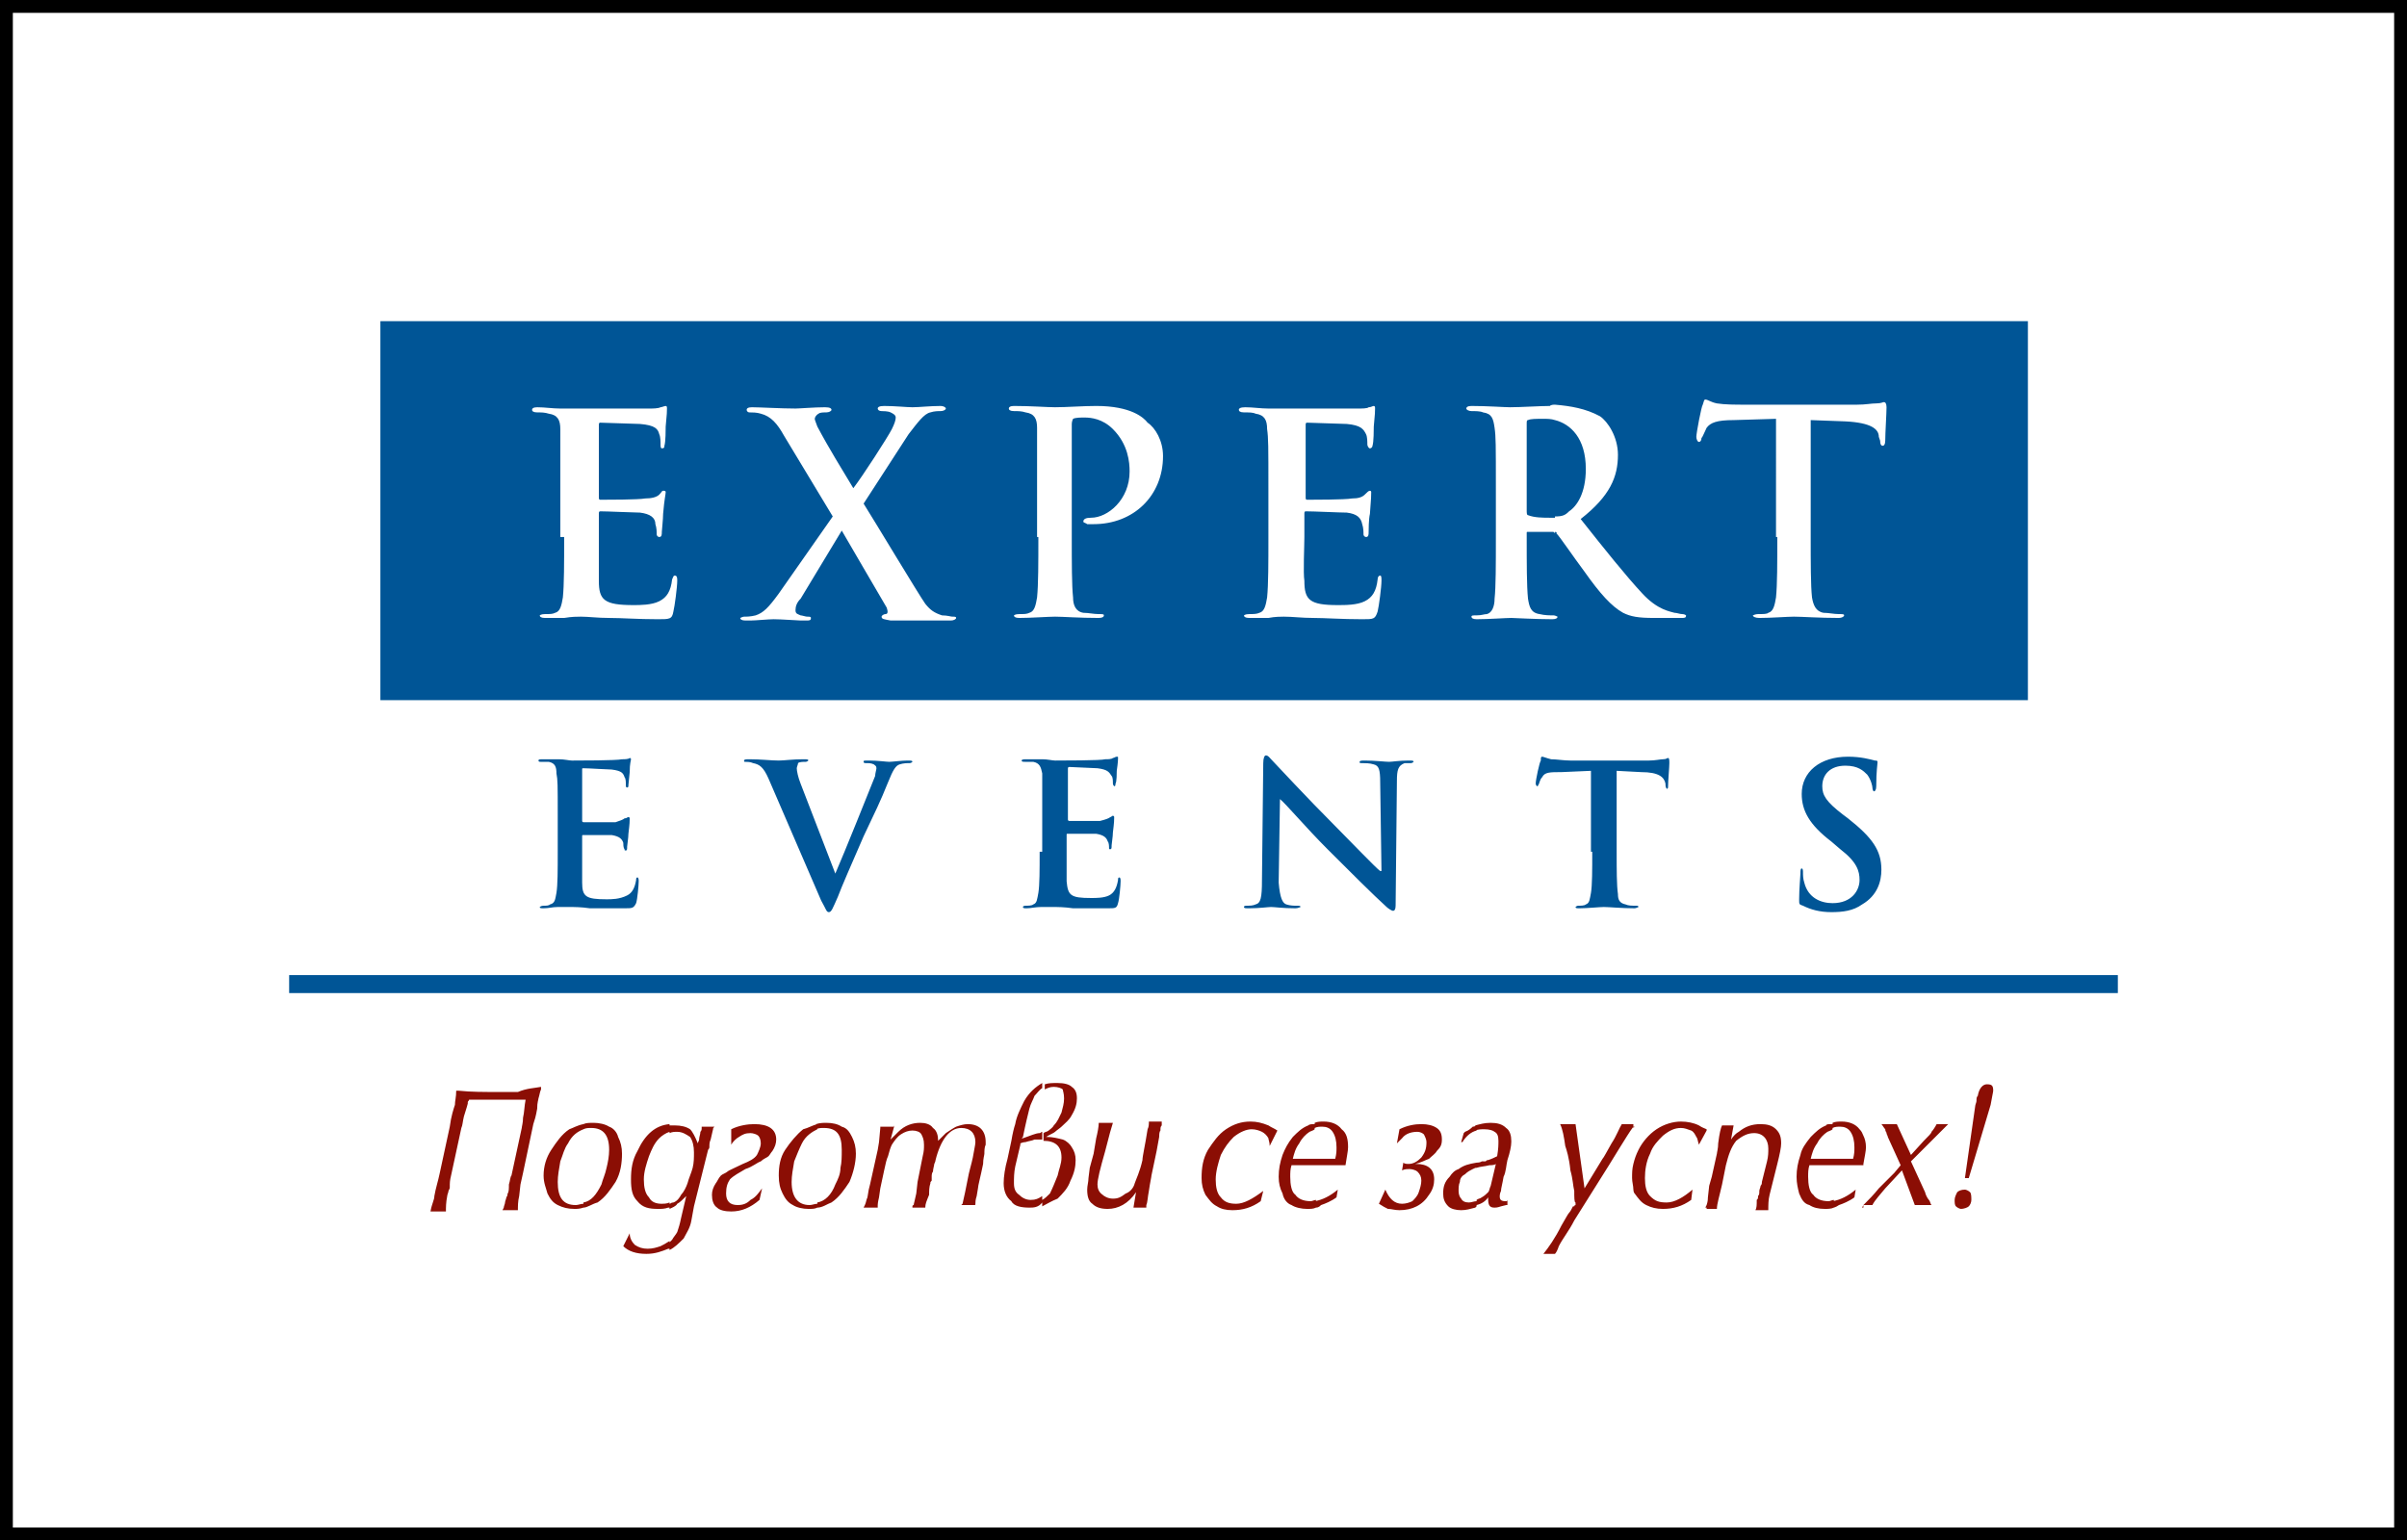 <?xml version="1.0" encoding="utf-8"?>
<!-- Generator: Adobe Illustrator 20.1.0, SVG Export Plug-In . SVG Version: 6.00 Build 0)  -->
<svg version="1.1" id="Layer_1" xmlns="http://www.w3.org/2000/svg" xmlns:xlink="http://www.w3.org/1999/xlink" x="0px" y="0px"
	 viewBox="0 0 187.3 119.9" style="enable-background:new 0 0 187.3 119.9;" xml:space="preserve">
<rect x="0" y="0" width="187.3" height="119.9" fill="#808080" stroke="none"/>
<style type="text/css">
	.st0{fill-rule:evenodd;clip-rule:evenodd;fill:#FFFFFF;stroke:#000000;stroke-width:1;}
	.st1{fill-rule:evenodd;clip-rule:evenodd;fill:#005596;}
	.st2{fill:#FFFFFF;}
	.st3{fill:#005596;}
	.st4{fill:#8B0E04;}
</style>
<rect x="0.5" y="0.5" class="st0" width="186.3" height="118.9"/>
<g>
	<rect x="29.6" y="25" class="st1" width="128.2" height="29.5"/>
	<path class="st2" d="M121,41.4v-1.2c0.6,0,0.8-0.1,1.1-0.4c0.6-0.4,1.3-1.4,1.3-3.3c0-2.4-1.2-3.5-2.4-3.8v-1.2
		c1.2,0.1,2.4,0.3,3.5,0.9c0.6,0.4,1.4,1.6,1.4,3c0,1.7-0.6,3.2-2.9,5c1.9,2.4,3.5,4.4,4.8,5.8c1.2,1.3,2.2,1.4,2.5,1.5
		c0.2,0,0.4,0.1,0.6,0.1c0.2,0,0.3,0.1,0.3,0.1c0,0.2-0.1,0.2-0.4,0.2h-2.1c-1.2,0-1.8-0.1-2.4-0.4c-0.9-0.5-1.8-1.5-3-3.2
		c-0.9-1.2-1.9-2.7-2.2-3C121.2,41.5,121.1,41.4,121,41.4L121,41.4z M138.3,41.8c0,2,0,3.7-0.1,4.7c-0.1,0.6-0.2,1.1-0.6,1.2
		c-0.1,0.1-0.4,0.1-0.8,0.1c-0.2,0-0.4,0.1-0.4,0.1c0,0.1,0.2,0.2,0.5,0.2c0.9,0,2.2-0.1,2.7-0.1c0.6,0,2,0.1,3.5,0.1
		c0.2,0,0.4-0.1,0.4-0.2c0-0.1-0.1-0.1-0.4-0.1c-0.4,0-0.8-0.1-1.2-0.1c-0.6-0.1-0.8-0.6-0.9-1.2c-0.1-0.9-0.1-2.7-0.1-4.7v-9.1
		l2.7,0.1c2,0.1,2.6,0.6,2.6,1.2l0.1,0.3c0,0.3,0.1,0.4,0.2,0.4c0.1,0,0.2-0.1,0.2-0.4c0-0.6,0.1-2.1,0.1-2.6c0-0.3-0.1-0.4-0.2-0.4
		c-0.1,0-0.2,0.1-0.6,0.1c-0.4,0-0.8,0.1-1.5,0.1h-8.7c-0.7,0-1.6,0-2.2-0.1c-0.5-0.1-0.7-0.3-0.9-0.3c-0.1,0-0.1,0.1-0.2,0.4
		c-0.1,0.1-0.5,2.2-0.5,2.5c0,0.2,0.1,0.4,0.2,0.4c0.1,0,0.2-0.1,0.2-0.3c0.1-0.1,0.2-0.4,0.4-0.8c0.3-0.4,0.8-0.6,2.1-0.6l3.3-0.1
		V41.8z M43.9,41.8c0,2,0,3.7-0.1,4.7c-0.1,0.6-0.2,1.1-0.6,1.2c-0.2,0.1-0.4,0.1-0.8,0.1c-0.3,0-0.4,0.1-0.4,0.1
		c0,0.1,0.1,0.2,0.4,0.2c0.4,0,1,0,1.5,0c0.6-0.1,1-0.1,1.3-0.1c0.6,0,1.3,0.1,2.2,0.1c1,0,2.2,0.1,3.8,0.1c0.9,0,1.1,0,1.2-0.6
		c0.1-0.4,0.3-1.9,0.3-2.4c0-0.2,0-0.4-0.2-0.4c-0.1,0-0.1,0.1-0.2,0.3c-0.1,0.9-0.4,1.4-1,1.7c-0.6,0.3-1.5,0.3-2,0.3
		c-2.3,0-2.7-0.4-2.7-1.9c0-0.6,0-2.7,0-3.4V40c0-0.1,0-0.2,0.1-0.2c0.5,0,2.7,0.1,3.1,0.1c0.8,0.1,1.2,0.4,1.2,0.9
		c0.1,0.3,0.1,0.6,0.1,0.8c0,0.1,0.1,0.2,0.2,0.2c0.2,0,0.2-0.2,0.2-0.4c0-0.1,0.1-1,0.1-1.4c0.1-1.2,0.2-1.5,0.2-1.7
		c0-0.1-0.1-0.1-0.2-0.1c-0.1,0-0.1,0.1-0.3,0.3c-0.2,0.2-0.6,0.3-1.1,0.3c-0.5,0.1-3,0.1-3.5,0.1c-0.1,0-0.1-0.1-0.1-0.2v-5.6
		c0-0.1,0-0.2,0.1-0.2c0.4,0,2.7,0.1,3.1,0.1c1.2,0.1,1.4,0.4,1.5,0.8c0.1,0.2,0.1,0.6,0.1,0.8c0,0.1,0,0.3,0.1,0.3
		c0.2,0,0.2-0.1,0.2-0.2c0.1-0.3,0.1-1.3,0.1-1.5c0.1-1,0.1-1.2,0.1-1.4c0-0.1,0-0.2-0.1-0.2c-0.1,0-0.3,0.1-0.4,0.1
		c-0.2,0.1-0.6,0.1-0.9,0.1c-0.4,0-4.8,0-5.5,0c-0.3,0-0.8,0-1.4,0c-0.6,0-1.2-0.1-1.8-0.1c-0.3,0-0.4,0.1-0.4,0.2
		c0,0.1,0.1,0.2,0.4,0.2c0.3,0,0.6,0,0.9,0.1c0.7,0.1,0.9,0.5,0.9,1.2c0,0.7,0,1.3,0,4.7V41.8L43.9,41.8z M121,31.5v1.2
		c-0.3-0.1-0.6-0.1-0.9-0.1c-0.6,0-1,0-1.2,0.1c-0.1,0-0.1,0.1-0.1,0.3v6.7c0,0.2,0,0.4,0.1,0.4c0.5,0.2,1.2,0.2,1.7,0.2
		c0.1,0,0.3,0,0.4,0v1.2c-0.1-0.1-0.1-0.1-0.2-0.1h-1.9c-0.1,0-0.1,0-0.1,0.1v0.3c0,2.1,0,3.8,0.1,4.8c0.1,0.6,0.2,1.1,0.9,1.2
		c0.4,0.1,0.8,0.1,1.1,0.1c0.1,0,0.3,0.1,0.3,0.1c0,0.1-0.1,0.2-0.4,0.2c-1.3,0-3-0.1-3.2-0.1c-0.4,0-1.8,0.1-2.7,0.1
		c-0.3,0-0.4-0.1-0.4-0.2c0-0.1,0.1-0.1,0.4-0.1c0.4,0,0.6-0.1,0.8-0.1c0.4-0.1,0.6-0.6,0.6-1.2c0.1-0.9,0.1-2.7,0.1-4.7v-3.9
		c0-3.4,0-4-0.1-4.7c-0.1-0.7-0.2-1.1-0.9-1.2c-0.2-0.1-0.6-0.1-0.9-0.1c-0.2,0-0.4-0.1-0.4-0.2c0-0.1,0.1-0.2,0.4-0.2
		c1.2,0,2.6,0.1,3,0.1c0.8,0,2.4-0.1,3.1-0.1C120.7,31.5,120.9,31.5,121,31.5L121,31.5z M70.7,33.8c0.7-0.9,1.2-1.6,1.7-1.7
		c0.3-0.1,0.6-0.1,0.8-0.1c0.2,0,0.4-0.1,0.4-0.2c0-0.1-0.2-0.2-0.4-0.2c-0.8,0-1.7,0.1-2.2,0.1c-0.4,0-1.4-0.1-2.2-0.1
		c-0.4,0-0.5,0.1-0.5,0.2c0,0.1,0.1,0.2,0.3,0.2c0.1,0,0.5,0,0.7,0.1c0.2,0.1,0.4,0.2,0.4,0.4c0,0.2-0.1,0.5-0.3,0.9
		c-0.3,0.6-2.3,3.7-3,4.6c-0.9-1.5-1.9-3.1-2.8-4.8c-0.1-0.3-0.2-0.5-0.2-0.6c0-0.1,0.1-0.3,0.3-0.4c0.1-0.1,0.4-0.1,0.6-0.1
		c0.2,0,0.4-0.1,0.4-0.2c0-0.1-0.1-0.2-0.5-0.2c-0.8,0-2,0.1-2.3,0.1c-1.1,0-2.8-0.1-3.4-0.1c-0.3,0-0.4,0.1-0.4,0.2
		c0,0.1,0.1,0.2,0.2,0.2c0.2,0,0.6,0,0.9,0.1c0.8,0.2,1.3,0.8,1.8,1.7l3.8,6.3l-4.2,6c-0.8,1.1-1.2,1.5-1.8,1.7
		c-0.4,0.1-0.7,0.1-0.9,0.1c-0.1,0-0.3,0.1-0.3,0.1c0,0.1,0.1,0.2,0.4,0.2h0.4c0.4,0,1.4-0.1,1.8-0.1c0.6,0,1.9,0.1,2.1,0.1h0.4
		c0.3,0,0.4,0,0.4-0.2c0-0.1-0.1-0.1-0.3-0.1c-0.1,0-0.4-0.1-0.5-0.1c-0.2-0.1-0.4-0.1-0.4-0.4c0-0.3,0.1-0.6,0.4-0.9l3.2-5.3
		c1,1.7,2.2,3.8,3.5,6c0.1,0.3,0.1,0.5-0.1,0.5c-0.1,0-0.3,0.1-0.3,0.2c0,0.2,0.2,0.2,0.7,0.3c1.7,0,3.5,0,4,0h0.7
		c0.2,0,0.4-0.1,0.4-0.2c0-0.1-0.1-0.1-0.3-0.1c-0.1,0-0.4-0.1-0.8-0.1c-0.6-0.2-0.9-0.4-1.3-0.9c-0.5-0.7-4.1-6.7-4.8-7.8
		L70.7,33.8L70.7,33.8z M80.8,41.8c0,2,0,3.7-0.1,4.7c-0.1,0.6-0.2,1.1-0.6,1.2c-0.2,0.1-0.4,0.1-0.8,0.1c-0.3,0-0.4,0.1-0.4,0.1
		c0,0.1,0.1,0.2,0.4,0.2c0.9,0,2.3-0.1,2.8-0.1c0.6,0,1.9,0.1,3.4,0.1c0.3,0,0.4-0.1,0.4-0.2c0-0.1-0.1-0.1-0.4-0.1
		c-0.4,0-0.8-0.1-1.2-0.1c-0.6-0.1-0.8-0.6-0.8-1.2c-0.1-0.9-0.1-2.7-0.1-4.7V33c0-0.2,0.1-0.4,0.1-0.4c0.2-0.1,0.6-0.1,0.9-0.1
		c0.5,0,1.4,0.1,2.2,0.9c1.2,1.2,1.3,2.6,1.3,3.3c0,2.2-1.7,3.6-3,3.6c-0.4,0-0.6,0.1-0.6,0.3c0,0.1,0.2,0.1,0.3,0.2
		c0.1,0,0.4,0,0.5,0c3.1,0,5.4-2.2,5.4-5.3c0-1.2-0.6-2.2-1.2-2.6c-0.3-0.4-1.3-1.3-4-1.3c-1,0-2.3,0.1-3.2,0.1
		c-0.6,0-1.9-0.1-3.2-0.1c-0.3,0-0.4,0.1-0.4,0.2c0,0.1,0.1,0.2,0.4,0.2c0.3,0,0.6,0,0.9,0.1c0.7,0.1,0.9,0.5,0.9,1.2
		c0,0.7,0,1.3,0,4.7V41.8L80.8,41.8z M98.7,41.8c0,2,0,3.7-0.1,4.7c-0.1,0.6-0.2,1.1-0.6,1.2c-0.2,0.1-0.5,0.1-0.8,0.1
		c-0.3,0-0.4,0.1-0.4,0.1c0,0.1,0.1,0.2,0.4,0.2c0.4,0,1,0,1.5,0c0.5-0.1,1-0.1,1.2-0.1c0.7,0,1.4,0.1,2.3,0.1
		c0.9,0,2.2,0.1,3.8,0.1c0.9,0,1,0,1.2-0.6c0.1-0.4,0.3-1.9,0.3-2.4c0-0.2,0-0.4-0.1-0.4c-0.1,0-0.2,0.1-0.2,0.3
		c-0.1,0.9-0.4,1.4-1,1.7c-0.6,0.3-1.5,0.3-2.1,0.3c-2.2,0-2.6-0.4-2.6-1.9c-0.1-0.6,0-2.7,0-3.4V40c0-0.1,0-0.2,0.1-0.2
		c0.6,0,2.7,0.1,3.2,0.1c0.8,0.1,1.1,0.4,1.2,0.9c0.1,0.3,0.1,0.6,0.1,0.8c0,0.1,0.1,0.2,0.2,0.2c0.2,0,0.2-0.2,0.2-0.4
		c0-0.1,0-1,0.1-1.4c0.1-1.2,0.1-1.5,0.1-1.7c0-0.1-0.1-0.1-0.1-0.1c-0.1,0-0.2,0.1-0.4,0.3c-0.2,0.2-0.5,0.3-1,0.3
		c-0.5,0.1-3.1,0.1-3.5,0.1c-0.1,0-0.1-0.1-0.1-0.2v-5.6c0-0.1,0-0.2,0.1-0.2c0.4,0,2.7,0.1,3.1,0.1c1.1,0.1,1.3,0.4,1.5,0.8
		c0.1,0.2,0.1,0.6,0.1,0.8c0,0.1,0.1,0.3,0.2,0.3c0.1,0,0.2-0.1,0.2-0.2c0.1-0.3,0.1-1.3,0.1-1.5c0.1-1,0.1-1.2,0.1-1.4
		c0-0.1,0-0.2-0.1-0.2c-0.1,0-0.2,0.1-0.4,0.1c-0.1,0.1-0.5,0.1-0.9,0.1c-0.4,0-4.8,0-5.5,0c-0.3,0-0.8,0-1.4,0
		c-0.6,0-1.2-0.1-1.8-0.1c-0.4,0-0.5,0.1-0.5,0.2c0,0.1,0.1,0.2,0.4,0.2c0.4,0,0.7,0,0.9,0.1c0.7,0.1,0.9,0.5,0.9,1.2
		c0.1,0.7,0.1,1.3,0.1,4.7V41.8z"/>
	<path class="st3" d="M43.4,66.3c0,1.4,0,2.6-0.1,3.2c-0.1,0.5-0.1,0.8-0.5,0.9c-0.1,0.1-0.3,0.1-0.5,0.1c-0.2,0-0.3,0.1-0.3,0.1
		c0,0.1,0.1,0.1,0.3,0.1c0.4,0,0.7-0.1,1.1-0.1c0.4,0,0.7,0,0.9,0c0.4,0,0.9,0,1.6,0.1c0.6,0,1.5,0,2.7,0c0.6,0,0.7,0,0.9-0.4
		c0.1-0.3,0.2-1.4,0.2-1.7c0-0.1,0-0.3-0.1-0.3c-0.1,0-0.1,0.1-0.1,0.2c-0.1,0.6-0.3,1-0.7,1.2C48.2,70,47.6,70,47.2,70
		c-1.6,0-1.9-0.2-1.9-1.3c0-0.4,0-1.9,0-2.4v-1.2c0-0.1,0-0.1,0.1-0.1c0.4,0,1.9,0,2.2,0c0.6,0.1,0.8,0.3,0.9,0.6
		c0,0.1,0,0.4,0.1,0.5c0,0.1,0,0.1,0.1,0.1c0.1,0,0.1-0.1,0.1-0.3c0-0.1,0.1-0.7,0.1-1c0.1-0.8,0.1-1,0.1-1.2c0-0.1-0.1-0.1-0.1-0.1
		c-0.1,0-0.1,0.1-0.3,0.1c-0.1,0.1-0.4,0.2-0.7,0.3c-0.4,0-2.2,0-2.5,0c-0.1,0-0.1-0.1-0.1-0.1v-4c0-0.1,0-0.1,0.1-0.1
		c0.4,0,1.9,0.1,2.2,0.1c0.8,0.1,0.9,0.3,1,0.6c0.1,0.1,0.1,0.4,0.1,0.6c0,0.1,0,0.2,0.1,0.2c0.1,0,0.1-0.1,0.1-0.2
		c0-0.1,0.1-0.9,0.1-1c0-0.7,0.1-0.9,0.1-1c0-0.1-0.1-0.1-0.1-0.1C49.1,59,49,59,49,59c-0.1,0.1-0.4,0.1-0.6,0.1
		c-0.4,0.1-3.4,0.1-3.9,0.1c-0.2,0-0.6-0.1-1-0.1c-0.4,0-0.9,0-1.2,0c-0.3,0-0.4,0-0.4,0.1c0,0.1,0.1,0.1,0.2,0.1c0.3,0,0.5,0,0.6,0
		c0.5,0.1,0.6,0.4,0.6,0.9c0.1,0.5,0.1,0.9,0.1,3.2V66.3L43.4,66.3z M63.9,70.1c0.4,0.7,0.4,0.9,0.6,0.9c0.2,0,0.3-0.3,0.7-1.2
		c0.3-0.8,1-2.4,2-4.7c0.9-1.9,1.3-2.7,1.9-4.2c0.4-1,0.6-1.3,0.9-1.4c0.3-0.1,0.6-0.1,0.8-0.1c0.1,0,0.2-0.1,0.2-0.1
		c0-0.1-0.1-0.1-0.4-0.1c-0.4,0-1.2,0.1-1.4,0.1c-0.2,0-0.9-0.1-1.6-0.1c-0.4,0-0.4,0-0.4,0.1c0,0.1,0.1,0.1,0.2,0.1
		c0.2,0,0.4,0,0.6,0.1c0.1,0.1,0.2,0.1,0.2,0.3c0,0.1-0.1,0.4-0.1,0.6c-0.4,1-2.4,6-3.1,7.6H65l-2.7-7C62.1,60.5,62,60,62,59.8
		c0-0.1,0.1-0.3,0.1-0.4c0.1-0.1,0.4-0.1,0.6-0.1c0.1,0,0.2-0.1,0.2-0.1c0-0.1-0.1-0.1-0.4-0.1c-0.8,0-1.5,0.1-1.9,0.1
		c-0.6,0-1.4-0.1-2.3-0.1c-0.2,0-0.4,0-0.4,0.1c0,0.1,0,0.1,0.1,0.1s0.4,0,0.6,0.1c0.5,0.1,0.8,0.3,1.2,1.2L63.9,70.1L63.9,70.1z
		 M80.9,66.3c0,1.4,0,2.6-0.1,3.2c-0.1,0.5-0.1,0.8-0.4,0.9c-0.1,0.1-0.4,0.1-0.6,0.1c-0.2,0-0.2,0.1-0.2,0.1c0,0.1,0.1,0.1,0.3,0.1
		c0.3,0,0.7-0.1,1.1-0.1c0.4,0,0.7,0,0.9,0c0.4,0,0.9,0,1.6,0.1c0.7,0,1.6,0,2.7,0c0.6,0,0.7,0,0.8-0.4c0.1-0.3,0.2-1.4,0.2-1.7
		c0-0.1,0-0.3-0.1-0.3c-0.1,0-0.1,0.1-0.1,0.2c-0.1,0.6-0.3,1-0.7,1.2c-0.4,0.2-1,0.2-1.4,0.2c-1.6,0-1.8-0.2-1.9-1.3
		c0-0.4,0-1.9,0-2.4v-1.2c0-0.1,0-0.1,0.1-0.1c0.4,0,1.9,0,2.2,0c0.6,0.1,0.8,0.3,0.9,0.6c0.1,0.1,0.1,0.4,0.1,0.5
		c0,0.1,0,0.1,0.1,0.1c0.1,0,0.1-0.1,0.1-0.3c0-0.1,0.1-0.7,0.1-1c0.1-0.8,0.1-1,0.1-1.2c0-0.1-0.1-0.1-0.1-0.1
		c-0.1,0-0.1,0.1-0.2,0.1c-0.1,0.1-0.4,0.2-0.8,0.3c-0.4,0-2.2,0-2.4,0c-0.1,0-0.1-0.1-0.1-0.1v-4c0-0.1,0.1-0.1,0.1-0.1
		c0.3,0,1.9,0.1,2.2,0.1c0.8,0.1,0.9,0.3,1.1,0.6c0.1,0.1,0.1,0.4,0.1,0.6c0,0.1,0.1,0.2,0.1,0.2c0.1,0,0.1-0.1,0.1-0.2
		c0.1-0.1,0.1-0.9,0.1-1c0.1-0.7,0.1-0.9,0.1-1c0-0.1,0-0.1-0.1-0.1c-0.1,0-0.2,0.1-0.3,0.1c-0.1,0.1-0.4,0.1-0.6,0.1
		c-0.3,0.1-3.4,0.1-3.9,0.1c-0.2,0-0.6-0.1-1-0.1c-0.4,0-0.8,0-1.2,0c-0.2,0-0.4,0-0.4,0.1c0,0.1,0.1,0.1,0.3,0.1c0.2,0,0.5,0,0.6,0
		c0.5,0.1,0.6,0.4,0.7,0.9c0,0.5,0,0.9,0,3.2V66.3L80.9,66.3z M99.6,62.2L99.6,62.2c0.4,0.3,2,2.2,3.7,3.9c1.6,1.6,3.6,3.6,4.6,4.5
		c0.1,0.1,0.4,0.3,0.5,0.3c0.1,0,0.2-0.1,0.2-0.4l0.1-9.7c0-0.9,0.1-1.2,0.6-1.4c0.2,0,0.3,0,0.5,0c0.1,0,0.2-0.1,0.2-0.1
		c0-0.1-0.1-0.1-0.4-0.1c-0.7,0-1.3,0.1-1.5,0.1c-0.3,0-1.1-0.1-1.9-0.1c-0.2,0-0.4,0-0.4,0.1c0,0.1,0,0.1,0.2,0.1
		c0.2,0,0.6,0,0.9,0.1c0.4,0.1,0.5,0.4,0.5,1.4l0.1,6.9h-0.1c-0.3-0.2-2.4-2.4-3.5-3.5c-2.2-2.2-4.6-4.8-4.8-5
		c-0.3-0.3-0.4-0.5-0.6-0.5c-0.1,0-0.2,0.2-0.2,0.6l-0.1,9.1c0,1.4-0.1,1.8-0.5,1.9c-0.2,0.1-0.5,0.1-0.6,0.1c-0.2,0-0.3,0-0.3,0.1
		c0,0.1,0.1,0.1,0.4,0.1c0.8,0,1.5-0.1,1.7-0.1c0.3,0,0.9,0.1,1.9,0.1c0.2,0,0.4-0.1,0.4-0.1c0-0.1-0.1-0.1-0.3-0.1
		c-0.2,0-0.5,0-0.8-0.1c-0.3-0.1-0.5-0.5-0.6-1.7L99.6,62.2L99.6,62.2z M123.9,66.3c0,1.4,0,2.6-0.1,3.2c-0.1,0.5-0.1,0.8-0.4,0.9
		c-0.1,0.1-0.4,0.1-0.6,0.1c-0.1,0-0.2,0.1-0.2,0.1c0,0.1,0.1,0.1,0.3,0.1c0.6,0,1.6-0.1,1.9-0.1c0.4,0,1.4,0.1,2.4,0.1
		c0.1,0,0.3-0.1,0.3-0.1c0-0.1-0.1-0.1-0.2-0.1c-0.3,0-0.6,0-0.8-0.1c-0.5-0.1-0.6-0.4-0.6-0.8c-0.1-0.7-0.1-1.9-0.1-3.3V60l1.9,0.1
		c1.4,0,1.8,0.4,1.9,0.9v0.1c0,0.2,0.1,0.3,0.1,0.3c0.1,0,0.1-0.1,0.1-0.2c0-0.4,0.1-1.5,0.1-1.8c0-0.2,0-0.4-0.1-0.4
		c-0.1,0-0.1,0.1-0.4,0.1c-0.2,0-0.6,0.1-1.1,0.1h-6.1c-0.5,0-1.1-0.1-1.5-0.1c-0.4-0.1-0.6-0.2-0.7-0.2c-0.1,0-0.1,0.1-0.1,0.3
		c-0.1,0.1-0.4,1.5-0.4,1.8c0,0.1,0.1,0.2,0.1,0.2c0.1,0,0.1-0.1,0.1-0.1c0.1-0.1,0.1-0.4,0.3-0.6c0.2-0.4,0.6-0.4,1.5-0.4l2.3-0.1
		V66.3L123.9,66.3z M142.5,71c0.9,0,1.7-0.1,2.4-0.6c1.2-0.7,1.5-1.8,1.5-2.7c0-1.5-0.7-2.5-2.6-4l-0.4-0.3c-1.3-1-1.6-1.5-1.6-2.2
		c0-0.9,0.6-1.6,1.8-1.6c1,0,1.4,0.4,1.7,0.7c0.3,0.4,0.4,0.9,0.4,1c0,0.2,0.1,0.3,0.1,0.3c0.1,0,0.2-0.1,0.2-0.4
		c0-1.2,0.1-1.7,0.1-1.9c0-0.1-0.1-0.1-0.2-0.1c-0.4-0.1-1.1-0.3-2.1-0.3c-2.2,0-3.6,1.2-3.6,2.9c0,1.3,0.6,2.4,2.3,3.7l0.7,0.6
		c1.3,1,1.5,1.7,1.5,2.4c0,0.8-0.6,1.8-2.1,1.8c-0.9,0-1.9-0.4-2.2-1.6c-0.1-0.3-0.1-0.6-0.1-0.8c0-0.1,0-0.3-0.1-0.3
		c-0.1,0-0.1,0.2-0.1,0.4c0,0.2-0.1,1.2-0.1,2c0,0.4,0,0.4,0.3,0.5C140.9,70.8,141.6,71,142.5,71z"/>
	<rect x="22.5" y="75.9" class="st1" width="142.3" height="1.4"/>
	<path class="st4" d="M145,94v-0.2l0.1-0.1c0.3-0.3,0.7-0.7,1.1-1.2l1.2-1.2l0.5-0.6l-1-2.2c0-0.1-0.1-0.2-0.1-0.3
		c0-0.1-0.1-0.1-0.1-0.3c-0.1-0.1-0.2-0.3-0.3-0.4h1.2l1.1,2.4l1-1.1c0.4-0.4,0.6-0.6,0.6-0.7c0.1-0.1,0.3-0.4,0.4-0.6h0.9l-2.9,2.9
		l1.1,2.4c0.1,0.4,0.3,0.6,0.3,0.6c0.1,0.1,0.1,0.3,0.2,0.4h-1.3l-1-2.7l-1.3,1.4c-0.4,0.5-0.8,0.9-1,1.3H145L145,94z M145,90.6
		c0.1-0.6,0.2-1,0.2-1.3c0-0.4-0.1-0.7-0.2-0.9V90.6L145,90.6z M153.2,91.7h-0.3l0.8-5.6c0-0.1,0.1-0.3,0.1-0.4c0-0.2,0-0.3,0.1-0.4
		c0.1-0.6,0.4-0.9,0.7-0.9c0.4,0,0.5,0.1,0.5,0.5c0,0.1-0.1,0.5-0.2,1.1L153.2,91.7L153.2,91.7z M152.9,92.6c0.1,0,0.3,0.1,0.4,0.2
		c0.1,0.1,0.1,0.4,0.1,0.6c0,0.2-0.1,0.4-0.2,0.5c-0.1,0.1-0.4,0.2-0.6,0.2c-0.1,0-0.3-0.1-0.4-0.2c-0.1-0.1-0.1-0.3-0.1-0.5
		c0-0.2,0.1-0.4,0.2-0.6C152.4,92.7,152.6,92.6,152.9,92.6z M145,88.4v2.2v0.1h-2.4v-0.5h1.6c0.1-0.4,0.1-0.6,0.1-0.9
		c0-0.5-0.1-0.9-0.3-1.2c-0.2-0.3-0.5-0.4-0.8-0.4c-0.2,0-0.4,0-0.6,0.1v-0.4c0.2-0.1,0.5-0.1,0.7-0.1c0.6,0,1.1,0.2,1.4,0.6
		C144.9,88.1,144.9,88.2,145,88.4L145,88.4z M145,93.8V94h-0.1L145,93.8L145,93.8z M142.6,94v-0.5c0.6-0.1,1.2-0.4,1.8-0.9l-0.1,0.6
		c-0.4,0.3-0.9,0.5-1.2,0.6C142.8,94,142.7,94,142.6,94z M142.6,87.5v0.4c-0.1,0.1-0.2,0.1-0.4,0.2c-0.3,0.2-0.6,0.5-0.8,0.9
		c-0.3,0.4-0.4,0.8-0.5,1.2h1.7v0.5h-1.8c-0.1,0.3-0.1,0.6-0.1,0.9c0,0.6,0.1,1.2,0.4,1.4c0.2,0.3,0.6,0.5,1.2,0.5
		c0.1,0,0.3-0.1,0.4-0.1V94c-0.2,0.1-0.5,0.1-0.7,0.1c-0.5,0-0.9-0.1-1.2-0.3c-0.4-0.1-0.6-0.4-0.8-0.9c-0.1-0.4-0.2-0.8-0.2-1.3
		c0-0.6,0.1-1.1,0.3-1.7c0.1-0.5,0.4-0.9,0.8-1.4c0.4-0.4,0.7-0.7,1.2-0.9C142.1,87.5,142.3,87.5,142.6,87.5L142.6,87.5z M132.8,94
		v-0.2c0.1-0.3,0.1-0.5,0.1-0.6l0.1-0.9l0.2-0.7l0.4-1.8c0-0.1,0.1-0.4,0.1-0.8c0.1-0.8,0.2-1.2,0.3-1.4h0.9l-0.2,1.1
		c0.2-0.3,0.4-0.5,0.6-0.6c0.5-0.4,1-0.6,1.7-0.6c0.5,0,0.9,0.1,1.2,0.4c0.3,0.3,0.4,0.6,0.4,1.1c0,0.3-0.1,0.8-0.3,1.6l-0.6,2.4
		c-0.1,0.4-0.1,0.8-0.1,1.2h-1c0.1-0.2,0.1-0.4,0.1-0.8c0.1-0.1,0.1-0.1,0.1-0.3c0.1-0.1,0.1-0.2,0.1-0.4c0-0.1,0.1-0.3,0.1-0.4
		c0.1-0.1,0.1-0.2,0.1-0.3l0.4-1.6c0.1-0.4,0.1-0.7,0.1-1c0-0.7-0.4-1.2-1.1-1.2c-0.5,0-0.9,0.2-1.4,0.6c-0.4,0.5-0.6,1.1-0.8,1.9
		l-0.3,1.5c-0.2,0.9-0.4,1.5-0.4,1.9H132.8L132.8,94z M132.8,88.1L132.8,88.1v-0.1V88.1z M132.8,87.9v0.1l-0.6,1.1
		c-0.1-0.3-0.1-0.5-0.2-0.6c-0.1-0.2-0.2-0.4-0.4-0.5c-0.3-0.1-0.5-0.2-0.8-0.2c-0.5,0-0.9,0.2-1.4,0.6c-0.4,0.4-0.8,0.8-1,1.4
		c-0.3,0.6-0.4,1.3-0.4,1.9c0,0.6,0.1,1.1,0.4,1.4c0.4,0.4,0.7,0.5,1.3,0.5s1.3-0.4,2-1l-0.1,0.8c-0.7,0.5-1.4,0.7-2.2,0.7
		c-0.5,0-0.9-0.1-1.3-0.3c-0.4-0.2-0.6-0.5-0.9-0.9c-0.1-0.1-0.1-0.3-0.1-0.4v-1.9c0.1-0.4,0.2-0.7,0.4-1.1c0.3-0.6,0.8-1.2,1.4-1.6
		c0.6-0.4,1.3-0.6,1.9-0.6c0.5,0,1,0.1,1.4,0.3C132.5,87.8,132.6,87.8,132.8,87.9L132.8,87.9z M132.8,93.8l-0.1,0.2h0.1V93.8
		L132.8,93.8z M127.1,87.8c0,0,0.1-0.1,0.1-0.1h-0.1V87.8z M127.1,87.6v0.1l0,0c-0.3,0.4-0.6,0.9-1.1,1.7l-0.8,1.3l-2.7,4.3
		c-0.4,0.8-0.9,1.4-1.2,2c-0.1,0.3-0.2,0.5-0.3,0.6h-0.9c0.4-0.5,0.9-1.2,1.4-2.2c0.3-0.5,0.5-0.9,0.6-1c0.1-0.1,0.2-0.3,0.3-0.5
		h0.1c0-0.1,0.1-0.1,0.1-0.1c0,0,0,0,0-0.1c0,0,0,0,0-0.1c-0.1,0-0.1-0.4-0.1-0.9c-0.1-0.4-0.1-0.9-0.3-1.6c-0.1-1-0.3-1.6-0.4-1.9
		c-0.1-0.7-0.2-1.3-0.4-1.7h1.2l0.7,5l1.4-2.3c0.1-0.1,0.3-0.5,0.7-1.2c0.4-0.6,0.6-1.2,0.8-1.5H127.1L127.1,87.6z M127.1,90.6
		c-0.1,0.4-0.1,0.7-0.1,1.1c0,0.3,0.1,0.6,0.1,0.9V90.6L127.1,90.6z M114.9,93.8v-0.4c0.1-0.1,0.3-0.1,0.4-0.2
		c0.2-0.1,0.4-0.3,0.5-0.4c0.1-0.1,0.1-0.3,0.2-0.5l0.4-1.7c-0.1,0.1-0.4,0.1-0.5,0.1c-0.4,0.1-0.7,0.1-1,0.2v-0.4
		c0.3,0,0.4-0.1,0.4-0.1c0.1,0,0.1,0,0.3,0c0.1-0.1,0.1-0.1,0.2-0.1c0.3-0.1,0.5-0.2,0.7-0.3c0.1-0.6,0.1-0.9,0.1-1.2
		c0-0.4-0.1-0.6-0.3-0.7c-0.1-0.1-0.4-0.2-0.8-0.2c-0.2,0-0.5,0-0.7,0.1v-0.4c0.4-0.1,0.7-0.2,1.2-0.2c0.5,0,0.9,0.1,1.2,0.4
		c0.3,0.2,0.4,0.6,0.4,1v0.1c0,0.3-0.1,0.8-0.3,1.4c-0.1,0.4-0.1,0.9-0.3,1.3c-0.1,0.6-0.2,0.9-0.2,1.1c-0.1,0.2-0.1,0.4-0.1,0.4
		c0,0.3,0.1,0.4,0.5,0.4c0,0,0.1,0,0.1-0.1v0.4h-0.1l-0.4,0.1c-0.3,0.1-0.4,0.1-0.5,0.1c-0.4,0-0.5-0.2-0.5-0.7v-0.1
		C115.6,93.5,115.3,93.7,114.9,93.8z M114.9,87.6v0.4c-0.4,0.1-0.8,0.4-1.1,0.9h-0.1l0.2-0.7l0.1-0.1c0.3-0.1,0.5-0.3,0.6-0.4
		C114.8,87.7,114.8,87.6,114.9,87.6L114.9,87.6z M114.9,90.5v0.4c-0.1,0-0.1,0-0.3,0.1c-0.2,0.1-0.4,0.2-0.6,0.4
		c-0.2,0.1-0.4,0.3-0.4,0.6c-0.1,0.2-0.1,0.5-0.1,0.7c0,0.3,0.1,0.5,0.2,0.6c0.1,0.2,0.3,0.3,0.6,0.3c0.2,0,0.4-0.1,0.6-0.1v0.4
		l-0.1,0.1c-0.4,0.1-0.7,0.2-1.1,0.2c-0.4,0-0.8-0.1-1-0.3c-0.3-0.3-0.4-0.6-0.4-1c0-0.5,0.1-0.9,0.5-1.3c0.2-0.3,0.4-0.5,0.7-0.6
		C113.9,90.7,114.3,90.6,114.9,90.5L114.9,90.5L114.9,90.5z M102.3,94v-0.5c0.6-0.1,1.2-0.4,1.8-0.9l-0.1,0.6
		c-0.4,0.3-0.9,0.5-1.2,0.6C102.6,94,102.5,94,102.3,94L102.3,94z M102.3,90.7v-0.5h1.6c0.1-0.4,0.1-0.6,0.1-0.9
		c0-0.5-0.1-0.9-0.3-1.2c-0.2-0.3-0.5-0.4-0.8-0.4c-0.2,0-0.4,0-0.6,0.1v-0.4c0.2-0.1,0.5-0.1,0.7-0.1c0.6,0,1.1,0.2,1.4,0.6
		c0.4,0.3,0.5,0.8,0.5,1.4c0,0.3-0.1,0.7-0.2,1.4H102.3L102.3,90.7z M108.9,87.9c0.6-0.3,1.2-0.4,1.7-0.4s0.9,0.1,1.2,0.3
		c0.3,0.2,0.4,0.5,0.4,0.9c0,0.4-0.1,0.6-0.4,0.9c-0.1,0.2-0.4,0.4-0.6,0.6c-0.3,0.1-0.6,0.3-1.1,0.4h0.1c0.9,0,1.4,0.4,1.4,1.2
		c0,0.4-0.1,0.8-0.4,1.2c-0.5,0.8-1.3,1.2-2.3,1.2c-0.4,0-0.6-0.1-0.9-0.1c-0.2-0.1-0.4-0.2-0.7-0.4l0.5-1.1
		c0.3,0.7,0.7,1.1,1.3,1.1c0.3,0,0.6-0.1,0.8-0.2c0.2-0.2,0.4-0.4,0.5-0.7c0.1-0.3,0.2-0.6,0.2-0.9c0-0.3-0.1-0.5-0.3-0.7
		c-0.1-0.1-0.4-0.2-0.6-0.2c-0.2,0-0.4,0-0.6,0.1l0.1-0.6c0.1,0.1,0.3,0.1,0.4,0.1c0.4,0,0.7-0.2,1-0.5c0.3-0.4,0.4-0.7,0.4-1.2
		c0-0.2-0.1-0.4-0.2-0.6c-0.1-0.1-0.3-0.2-0.5-0.2c-0.4,0-0.9,0.1-1.2,0.5c-0.1,0.1-0.2,0.2-0.4,0.4L108.9,87.9z M102.3,87.5v0.4
		c-0.1,0.1-0.2,0.1-0.4,0.2c-0.3,0.2-0.6,0.5-0.8,0.9c-0.3,0.4-0.4,0.8-0.5,1.2h1.7v0.5h-1.8c-0.1,0.3-0.1,0.6-0.1,0.9
		c0,0.6,0.1,1.2,0.4,1.4c0.2,0.3,0.6,0.5,1.2,0.5c0.1,0,0.3-0.1,0.4-0.1V94c-0.2,0.1-0.4,0.1-0.7,0.1c-0.4,0-0.9-0.1-1.2-0.3
		c-0.3-0.1-0.6-0.4-0.7-0.9c-0.2-0.4-0.3-0.8-0.3-1.3c0-0.6,0.1-1.1,0.3-1.7c0.2-0.5,0.4-0.9,0.8-1.4c0.4-0.4,0.7-0.7,1.2-0.9
		C101.9,87.5,102.1,87.5,102.3,87.5L102.3,87.5z M81.1,93.9v-0.5c0.2-0.1,0.4-0.3,0.6-0.5c0.2-0.4,0.4-0.9,0.6-1.4
		c0.1-0.5,0.3-0.9,0.3-1.4c0-0.9-0.5-1.3-1.4-1.3v-0.6c0.1-0.1,0.3-0.1,0.4-0.2c0.1-0.1,0.3-0.2,0.4-0.4c0.3-0.3,0.4-0.6,0.6-1
		c0.1-0.4,0.2-0.7,0.2-1.1c0-0.4-0.1-0.6-0.1-0.7c-0.1-0.1-0.4-0.2-0.7-0.2c-0.3,0-0.5,0.1-0.7,0.2v-0.4c0.3-0.1,0.6-0.1,1-0.1
		c0.5,0,0.9,0.1,1.1,0.3c0.3,0.2,0.4,0.5,0.4,0.9c0,0.4-0.1,0.8-0.4,1.3c-0.2,0.4-0.5,0.6-0.8,0.9c-0.1,0.1-0.4,0.3-0.5,0.4
		c-0.1,0.1-0.4,0.2-0.7,0.4h0.1c0.4,0,0.8,0.1,1.2,0.2c0.3,0.1,0.6,0.4,0.7,0.6c0.2,0.3,0.3,0.6,0.3,1c0,0.5-0.1,1-0.4,1.6
		c-0.2,0.6-0.6,1-1,1.4C81.8,93.5,81.5,93.7,81.1,93.9L81.1,93.9L81.1,93.9z M90.4,87.6C90.4,87.7,90.4,87.7,90.4,87.6
		c-0.1,0.1-0.1,0.2-0.1,0.4c-0.1,0.1-0.1,0.4-0.1,0.5l-0.2,1.1l-0.4,1.9c0,0.1-0.1,0.5-0.2,1.2c-0.1,0.5-0.1,0.9-0.2,1.1V94h-1
		l0.2-1.2c-0.6,0.9-1.4,1.3-2.2,1.3c-0.5,0-0.9-0.1-1.2-0.4c-0.3-0.2-0.4-0.6-0.4-1.1c0-0.3,0.1-0.6,0.1-0.9l0.1-0.8l0.3-1.1
		l0.2-1.2c0.1-0.4,0.2-0.9,0.2-1.2h1.1c-0.1,0.3-0.3,1-0.6,2.2c-0.4,1.4-0.6,2.2-0.6,2.6c0,0.3,0.1,0.6,0.4,0.8
		c0.1,0.1,0.4,0.3,0.8,0.3c0.4,0,0.6-0.1,1-0.4c0.3-0.1,0.6-0.4,0.7-0.8c0.1-0.3,0.4-0.9,0.6-1.8c0-0.3,0.2-1.1,0.4-2.4
		c0.1-0.2,0.1-0.4,0.1-0.6H90.4L90.4,87.6z M99.4,88l-0.6,1.2c0-0.3-0.1-0.5-0.1-0.6c-0.1-0.2-0.3-0.4-0.5-0.5
		c-0.2-0.1-0.5-0.2-0.8-0.2c-0.4,0-0.9,0.2-1.4,0.6c-0.4,0.4-0.7,0.8-1,1.4c-0.2,0.6-0.4,1.3-0.4,1.9c0,0.6,0.1,1.1,0.4,1.4
		c0.3,0.4,0.7,0.5,1.2,0.5c0.6,0,1.3-0.4,2.1-1l-0.2,0.8c-0.7,0.5-1.4,0.7-2.2,0.7c-0.5,0-0.9-0.1-1.2-0.3c-0.4-0.2-0.6-0.5-0.9-0.9
		c-0.2-0.4-0.3-0.8-0.3-1.3c0-0.8,0.1-1.5,0.5-2.2c0.4-0.6,0.8-1.2,1.4-1.6c0.6-0.4,1.2-0.6,1.9-0.6c0.5,0,0.9,0.1,1.4,0.3
		C99,87.8,99.1,87.8,99.4,88z M81.1,84.3v0.4c-0.2,0.1-0.4,0.4-0.6,0.6c-0.1,0.3-0.3,0.6-0.4,1c-0.1,0.4-0.3,1.2-0.5,2.2l-0.1,0.1
		c0.1,0,0.1,0,0.1,0c0.6-0.2,1-0.4,1.3-0.4c0.1,0,0.1-0.1,0.2-0.1v0.6h-0.1c-0.1,0-0.4,0-0.5,0c-0.2,0.1-0.4,0.1-0.7,0.2
		c-0.2,0-0.4,0.1-0.4,0.1c0,0.1,0,0.1,0,0.1l-0.4,1.7c-0.1,0.5-0.1,0.9-0.1,1.3c0,0.4,0.1,0.7,0.4,0.9c0.2,0.2,0.5,0.4,0.9,0.4
		c0.4,0,0.6-0.1,0.9-0.3v0.5C80.8,94,80.4,94,80.1,94c-0.6,0-1.2-0.1-1.4-0.5c-0.4-0.3-0.6-0.8-0.6-1.4c0-0.5,0.1-1.2,0.3-1.9
		l0.3-1.4c0.1-0.6,0.2-1,0.3-1.3c0.1-0.6,0.4-1.2,0.7-1.8C80.1,85,80.6,84.6,81.1,84.3L81.1,84.3z M63.6,94v-0.4
		c0.6-0.1,1.1-0.6,1.4-1.4c0.2-0.4,0.4-0.8,0.4-1.3c0.1-0.4,0.1-0.9,0.1-1.4c0-1.2-0.4-1.7-1.4-1.7c-0.2,0-0.4,0-0.6,0.1v-0.4
		c0.3-0.1,0.6-0.1,0.8-0.1c0.5,0,0.9,0.1,1.2,0.3c0.4,0.1,0.6,0.4,0.8,0.8c0.2,0.4,0.3,0.8,0.3,1.3c0,0.7-0.2,1.5-0.5,2.2
		c-0.4,0.6-0.8,1.2-1.4,1.6C64.4,93.7,64,94,63.6,94L63.6,94z M69.6,87.6l-0.3,1.1c0.2-0.2,0.4-0.4,0.6-0.6c0.5-0.5,1.1-0.7,1.7-0.7
		c0.4,0,0.8,0.1,1,0.4c0.3,0.2,0.4,0.6,0.4,1c0.2-0.2,0.4-0.4,0.6-0.6c0.3-0.2,0.6-0.4,0.8-0.5c0.3-0.1,0.6-0.2,0.9-0.2
		c0.9,0,1.4,0.5,1.4,1.4c0,0.1,0,0.1,0,0.1s0,0.1,0,0.1c-0.1,0.2-0.1,0.5-0.1,0.7c0,0.1-0.1,0.4-0.1,0.8c-0.2,1-0.4,1.7-0.4,1.9
		l-0.1,0.6c-0.1,0.3-0.1,0.5-0.1,0.6l0,0c0,0.1,0,0.1-0.1,0.1h-1l0.1-0.1l0.2-0.9l0.2-1c0.1-0.6,0.3-1.2,0.4-1.7
		c0.1-0.6,0.2-1,0.2-1.2c0-0.7-0.4-1.1-1.1-1.1c-0.9,0-1.6,0.9-2,2.5c0,0,0,0.1-0.1,0.3c0,0.1-0.1,0.4-0.1,0.6
		c-0.1,0.1-0.1,0.3-0.1,0.4c0,0.1,0,0.2,0,0.3c-0.1,0.1-0.1,0.1-0.1,0.2c-0.1,0.3-0.1,0.6-0.1,0.9C72.1,93.5,72,93.7,72,94h-1
		c0-0.1,0-0.1,0-0.1s0-0.1,0.1-0.1c0-0.1,0.1-0.4,0.2-0.9l0.1-0.9l0.4-2c0.1-0.4,0.1-0.6,0.1-0.9c0-0.4-0.1-0.6-0.2-0.8
		c-0.1-0.2-0.4-0.3-0.7-0.3c-0.3,0-0.6,0.1-0.9,0.3c-0.3,0.2-0.5,0.5-0.7,0.8c-0.1,0.2-0.2,0.5-0.3,0.9c-0.1,0.2-0.2,0.6-0.3,1.1
		l-0.3,1.4l-0.1,0.7c-0.1,0.4-0.1,0.6-0.1,0.6V94h-1.1l0.1-0.2c0.1-0.2,0.1-0.4,0.2-0.6l0.1-0.6l0.1-0.4l0.6-2.7l0.1-0.6l0.1-1.1
		v-0.1H69.6z M63.6,87.5v0.4c-0.4,0.2-0.9,0.5-1.2,1.1c-0.2,0.4-0.4,0.9-0.6,1.4c-0.1,0.6-0.2,1.1-0.2,1.6c0,1.2,0.5,1.8,1.4,1.8
		c0.2,0,0.4-0.1,0.6-0.1V94c-0.2,0.1-0.4,0.1-0.7,0.1c-0.4,0-0.9-0.1-1.2-0.3c-0.4-0.2-0.6-0.5-0.8-0.9c-0.2-0.4-0.3-0.8-0.3-1.4
		c0-0.7,0.1-1.4,0.5-2c0.4-0.6,0.9-1.2,1.4-1.6C62.9,87.8,63.2,87.6,63.6,87.5L63.6,87.5z M52.1,97.3v-0.6c0.1-0.1,0.1-0.1,0.2-0.2
		c0.1-0.2,0.3-0.4,0.4-0.6c0.1-0.3,0.2-0.6,0.3-1.1l0.4-1.7c-0.3,0.3-0.5,0.5-0.7,0.6c-0.1,0.2-0.4,0.3-0.6,0.4v-0.4
		c0.1,0,0.1-0.1,0.3-0.1c0.3-0.1,0.5-0.4,0.6-0.6c0.2-0.2,0.4-0.6,0.5-0.9c0.1-0.4,0.3-0.8,0.4-1.2c0.1-0.4,0.1-0.8,0.1-1.2
		c0-0.5-0.1-0.9-0.3-1.2c-0.3-0.2-0.6-0.4-1-0.4c-0.2,0-0.4,0-0.6,0.1v-0.6c0.1,0,0.3,0,0.4,0c0.5,0,0.9,0.1,1.2,0.3
		c0.2,0.2,0.4,0.6,0.6,1.1c0-0.1,0.1-0.2,0.1-0.3c0-0.2,0.1-0.4,0.1-0.6c0.1-0.1,0.1-0.2,0.1-0.3v-0.1h1c0,0,0,0-0.1,0.1
		c0,0.1-0.1,0.4-0.2,0.9c-0.1,0.2-0.1,0.4-0.1,0.6c0,0.1-0.1,0.2-0.1,0.2L54,93.9L53.8,95c-0.1,0.6-0.4,1-0.6,1.4
		C52.8,96.8,52.5,97.1,52.1,97.3L52.1,97.3z M56.9,87.9c0.6-0.3,1.3-0.4,1.8-0.4c1.1,0,1.7,0.4,1.7,1.2c0,0.3-0.1,0.6-0.3,0.9
		c-0.1,0.1-0.2,0.3-0.3,0.4c-0.1,0.1-0.4,0.2-0.6,0.4c-0.3,0.1-0.6,0.4-1.2,0.6c-0.5,0.3-0.9,0.5-1.2,0.8c-0.2,0.3-0.3,0.6-0.3,1.1
		c0,0.6,0.3,0.9,0.9,0.9c0.4,0,0.7-0.1,1-0.4c0.4-0.2,0.6-0.5,0.9-0.9l-0.2,0.9c-0.7,0.6-1.4,0.9-2.2,0.9c-0.5,0-0.9-0.1-1.1-0.3
		c-0.3-0.2-0.4-0.6-0.4-1c0-0.3,0.1-0.6,0.3-0.9c0.1-0.1,0.2-0.4,0.4-0.6c0.1-0.1,0.4-0.2,0.5-0.3c0.1-0.1,0.6-0.3,1.2-0.6
		c0.5-0.2,0.9-0.4,1.1-0.7c0.1-0.2,0.3-0.6,0.3-0.9c0-0.3-0.1-0.5-0.2-0.6c-0.1-0.1-0.4-0.2-0.6-0.2c-0.4,0-0.6,0.1-0.9,0.3
		c-0.2,0.1-0.5,0.4-0.6,0.6L56.9,87.9z M52.1,87.5v0.6c-0.3,0.1-0.6,0.3-0.8,0.5c-0.4,0.4-0.6,0.9-0.8,1.4c-0.2,0.6-0.4,1.2-0.4,1.8
		c0,0.6,0.1,1.1,0.4,1.4c0.2,0.4,0.6,0.5,1,0.5c0.1,0,0.4,0,0.6-0.1V94L52,94c-0.3,0.1-0.5,0.1-0.8,0.1c-0.7,0-1.2-0.1-1.6-0.6
		c-0.4-0.4-0.5-0.9-0.5-1.7s0.1-1.5,0.5-2.2C50.2,88.3,51,87.6,52.1,87.5L52.1,87.5z M52.1,96.6v0.6c-0.1,0-0.1,0-0.1,0
		c-0.5,0.2-1,0.4-1.7,0.4c-0.8,0-1.4-0.2-1.8-0.6l0.5-1c0,0.4,0.2,0.7,0.4,0.9c0.3,0.2,0.6,0.3,1,0.3c0.4,0,0.7-0.1,1-0.2
		C51.6,96.9,51.8,96.8,52.1,96.6L52.1,96.6z M45.4,94v-0.4c0.6-0.1,1-0.6,1.4-1.4c0.1-0.4,0.3-0.8,0.4-1.3c0.1-0.4,0.2-0.9,0.2-1.4
		c0-1.2-0.5-1.7-1.4-1.7c-0.2,0-0.4,0-0.6,0.1v-0.4c0.2-0.1,0.5-0.1,0.8-0.1c0.4,0,0.9,0.1,1.2,0.3c0.3,0.1,0.6,0.4,0.7,0.8
		c0.2,0.4,0.3,0.8,0.3,1.3c0,0.7-0.1,1.5-0.5,2.2c-0.4,0.6-0.8,1.2-1.4,1.6C46.1,93.7,45.7,94,45.4,94z M42.1,84.6v0.2
		C42,85,42,85.2,41.9,85.5c0,0.1-0.1,0.3-0.1,0.8c-0.1,0.6-0.2,0.9-0.3,1.2l-0.8,3.8l-0.2,0.9l-0.1,0.9c-0.1,0.4-0.1,0.8-0.1,1.1
		h-1.2l0.1-0.2c0-0.1,0.1-0.3,0.1-0.4c0-0.1,0.1-0.3,0.1-0.4c0,0,0.1-0.1,0.1-0.3c0.1-0.1,0.1-0.4,0.1-0.7c0.1-0.3,0.1-0.6,0.2-0.7
		l0.8-3.7c0-0.1,0.1-0.4,0.1-0.8c0.1-0.4,0.1-0.9,0.2-1.4h-0.1c-0.3,0-1.1,0-2.4,0c-0.4,0-1,0-1.8,0h-0.1c0,0.1-0.1,0.1-0.1,0.2
		c0,0,0,0,0,0.1c0,0-0.1,0.4-0.3,1c-0.1,0.4-0.1,0.7-0.2,0.9l-0.8,3.7c-0.1,0.4-0.1,0.6-0.1,0.9c0,0.1,0,0.1-0.1,0.3
		c0,0.1-0.1,0.3-0.1,0.4c-0.1,0.5-0.1,0.9-0.1,1.2h-1.2c0.1-0.6,0.3-0.9,0.3-1.2c0.1-0.6,0.3-1.2,0.4-1.7l0.8-3.7
		c0.1-0.8,0.3-1.4,0.4-1.7c0-0.3,0.1-0.6,0.1-1.1c0.1,0,0.1,0,0.1,0c0.1,0,0.1,0,0.1,0c0.9,0.1,2,0.1,3.2,0.1c0.5,0,1,0,1.4,0
		C41,84.7,41.6,84.7,42.1,84.6L42.1,84.6z M45.4,87.5v0.4c-0.5,0.2-0.9,0.5-1.2,1.1c-0.3,0.4-0.4,0.9-0.6,1.4
		c-0.1,0.6-0.2,1.1-0.2,1.6c0,1.2,0.4,1.8,1.4,1.8c0.2,0,0.4-0.1,0.6-0.1V94c-0.3,0.1-0.5,0.1-0.7,0.1c-0.5,0-0.9-0.1-1.3-0.3
		c-0.4-0.2-0.6-0.5-0.8-0.9c-0.1-0.4-0.3-0.8-0.3-1.4c0-0.7,0.2-1.4,0.6-2c0.4-0.6,0.8-1.2,1.4-1.6C44.6,87.8,44.9,87.6,45.4,87.5z"
		/>
</g>
</svg>
